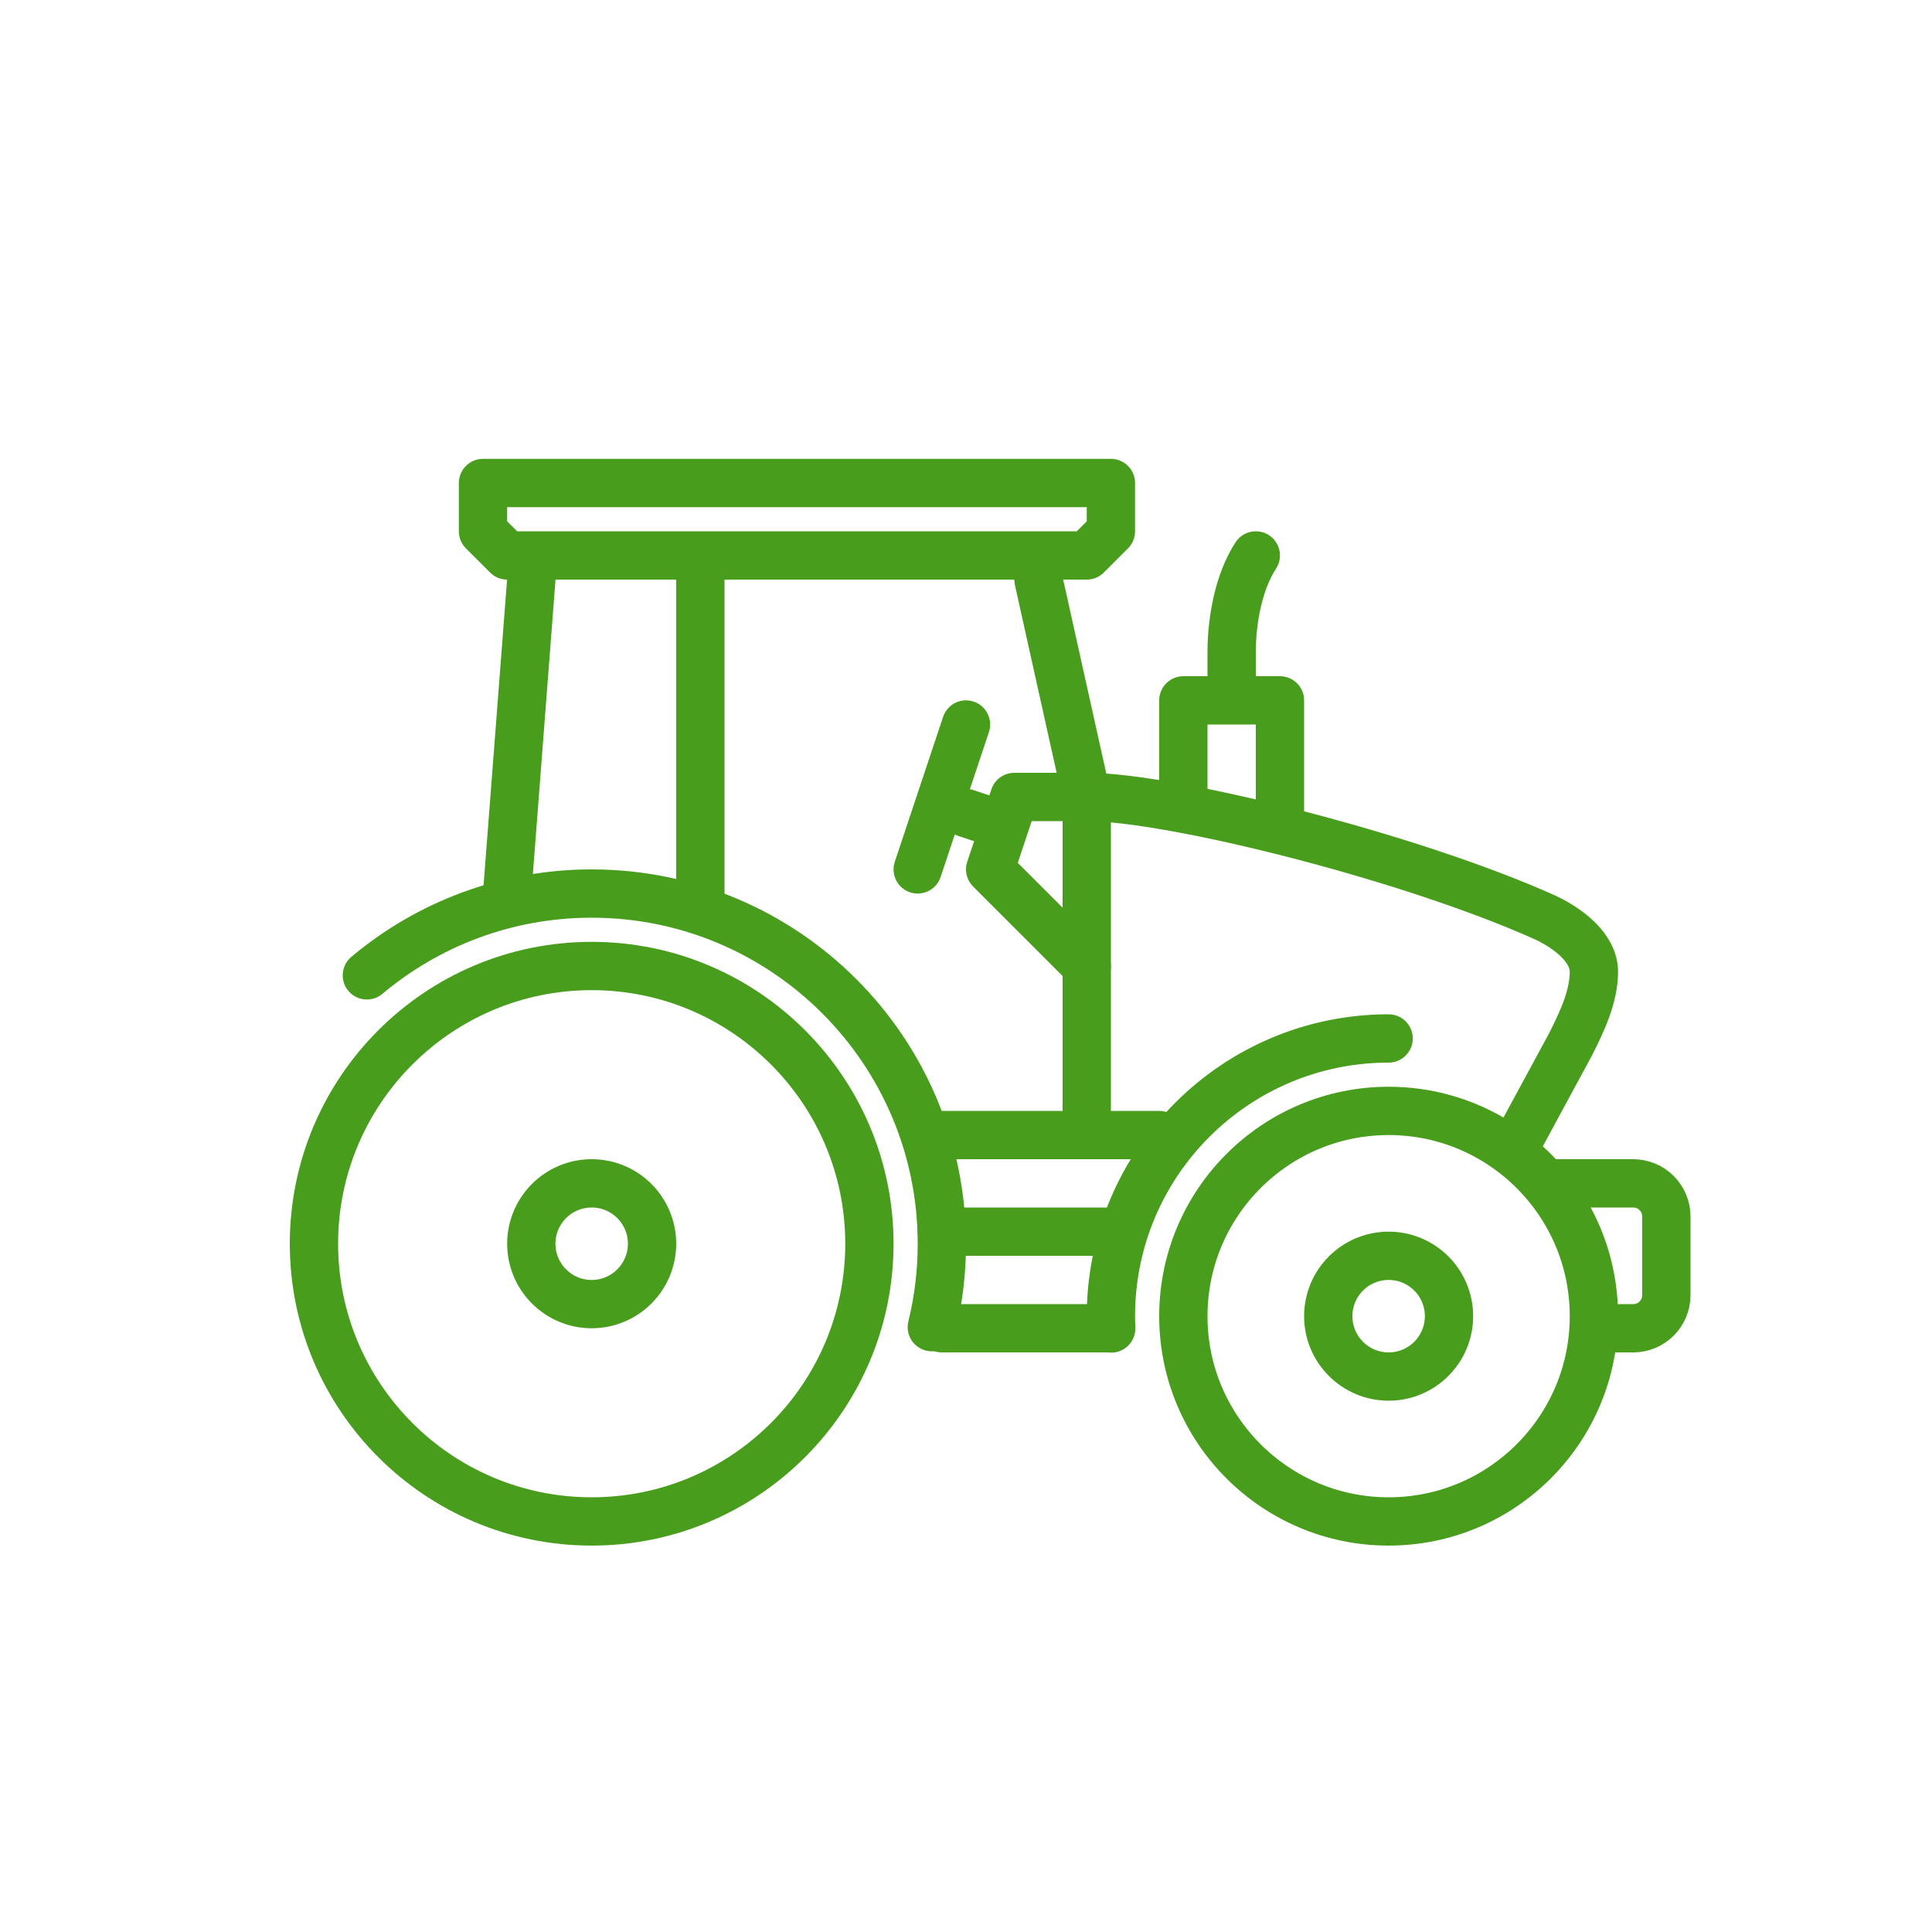 <svg width="80" height="80" viewBox="0 0 80 80" fill="none" xmlns="http://www.w3.org/2000/svg">
<path fill-rule="evenodd" clip-rule="evenodd" d="M24.5 40C30.847 40 36 45.153 36 51.5C36 57.847 30.847 63 24.5 63C18.153 63 13 57.847 13 51.5C13 45.153 18.153 40 24.5 40Z" stroke="#489E1C" stroke-width="2" stroke-miterlimit="79.84" stroke-linecap="round" stroke-linejoin="round"/>
<path fill-rule="evenodd" clip-rule="evenodd" d="M24.5 54C25.88 54 27 52.88 27 51.5C27 50.12 25.88 49 24.5 49C23.12 49 22 50.12 22 51.5C22 52.88 23.12 54 24.5 54Z" stroke="#489E1C" stroke-width="2" stroke-miterlimit="79.84" stroke-linecap="round" stroke-linejoin="round"/>
<path fill-rule="evenodd" clip-rule="evenodd" d="M57.5 46C62.191 46 66 49.809 66 54.5C66 59.191 62.191 63 57.5 63C52.809 63 49 59.191 49 54.5C49 49.809 52.809 46 57.5 46Z" stroke="#489E1C" stroke-width="2" stroke-miterlimit="79.84" stroke-linecap="round" stroke-linejoin="round"/>
<path fill-rule="evenodd" clip-rule="evenodd" d="M57.5 52C58.88 52 60 53.12 60 54.5C60 55.88 58.88 57 57.5 57C56.12 57 55 55.88 55 54.5C55 53.12 56.12 52 57.5 52Z" stroke="#489E1C" stroke-width="2" stroke-miterlimit="79.84" stroke-linecap="round" stroke-linejoin="round"/>
<path d="M15.191 40.387C17.711 38.273 20.957 37 24.5 37C32.501 37 39 43.499 39 51.5C39 52.691 38.856 53.848 38.585 54.955" stroke="#489E1C" stroke-width="2" stroke-miterlimit="79.84" stroke-linecap="round" stroke-linejoin="round"/>
<path d="M46.011 55.009C46.004 54.841 46 54.671 46 54.5C46 48.153 51.153 43 57.5 43" stroke="#489E1C" stroke-width="2" stroke-miterlimit="79.84" stroke-linecap="round" stroke-linejoin="round"/>
<path d="M39 55H46" stroke="#489E1C" stroke-width="2" stroke-miterlimit="79.84" stroke-linecap="round" stroke-linejoin="round"/>
<path d="M39 51.001H46" stroke="#489E1C" stroke-width="2" stroke-miterlimit="79.84" stroke-linecap="round" stroke-linejoin="round"/>
<path d="M39 47.001H48" stroke="#489E1C" stroke-width="2" stroke-miterlimit="79.84" stroke-linecap="round" stroke-linejoin="round"/>
<path fill-rule="evenodd" clip-rule="evenodd" d="M20 20H46V22L45 23H21L20 22V20Z" stroke="#489E1C" stroke-width="2" stroke-miterlimit="79.84" stroke-linecap="round" stroke-linejoin="round"/>
<path d="M21 37L22 24" stroke="#489E1C" stroke-width="2" stroke-miterlimit="79.84" stroke-linecap="round" stroke-linejoin="round"/>
<path d="M29 37V24" stroke="#489E1C" stroke-width="2" stroke-miterlimit="79.84" stroke-linecap="round" stroke-linejoin="round"/>
<path d="M45 46V33L43 24" stroke="#489E1C" stroke-width="2" stroke-miterlimit="79.84" stroke-linecap="round" stroke-linejoin="round"/>
<path d="M45 40L41 36L42 33H45C48.505 33 58.421 35.484 64 38C64.965 38.455 66 39.259 66 40.24C66 41.293 65.475 42.363 65.037 43.237L63 47" stroke="#489E1C" stroke-width="2" stroke-miterlimit="79.84" stroke-linecap="round" stroke-linejoin="round"/>
<path d="M66.273 55.001H67.628C68.385 55.001 69 54.387 69 53.629V50.372C69 49.615 68.385 49 67.628 49H64.425" stroke="#489E1C" stroke-width="2" stroke-miterlimit="79.84" stroke-linecap="round" stroke-linejoin="round"/>
<path d="M38 36L40 30" stroke="#489E1C" stroke-width="2" stroke-miterlimit="79.84" stroke-linecap="round" stroke-linejoin="round"/>
<path d="M40 33.667L41 34" stroke="#489E1C" stroke-width="2" stroke-miterlimit="79.84" stroke-linecap="round" stroke-linejoin="round"/>
<path d="M49 33V29H53V34" stroke="#489E1C" stroke-width="2" stroke-miterlimit="79.84" stroke-linecap="round" stroke-linejoin="round"/>
<path d="M51 28V27C51 25.627 51.311 24.051 52 23" stroke="#489E1C" stroke-width="2" stroke-miterlimit="79.84" stroke-linecap="round" stroke-linejoin="round"/>
</svg>
